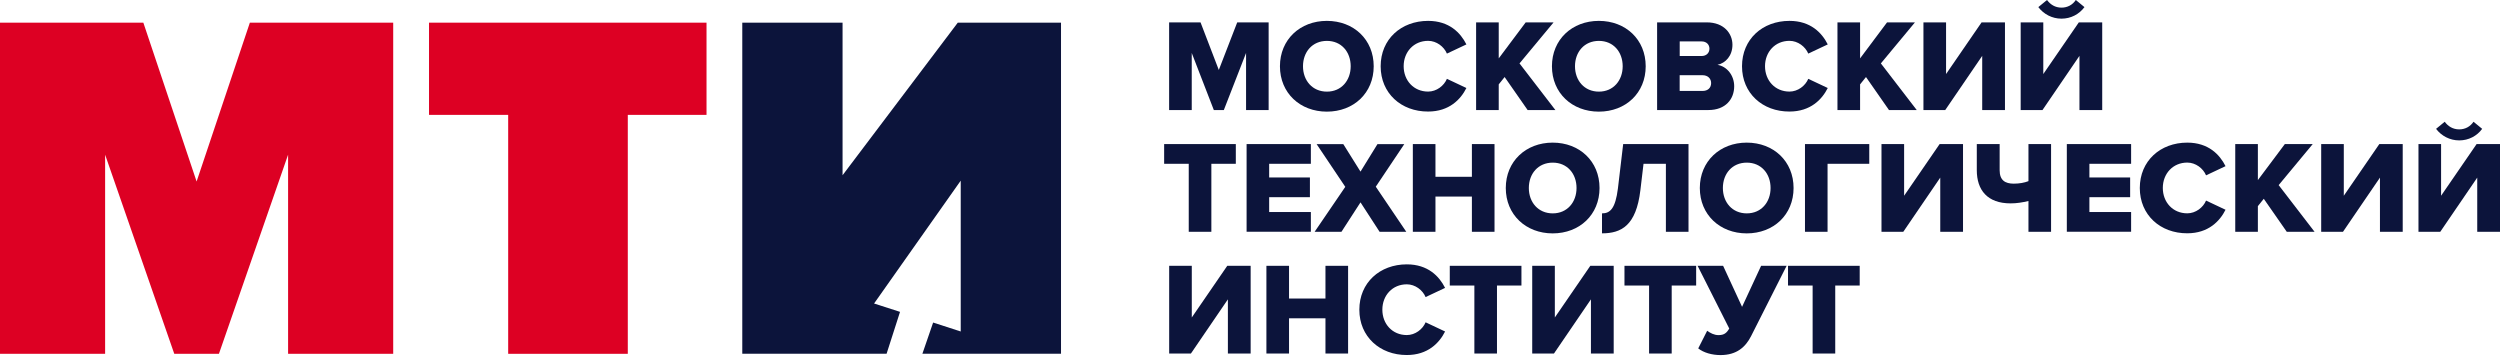 <svg width="1988" height="283" viewBox="0 0 1988 283" fill="none" xmlns="http://www.w3.org/2000/svg">
<path d="M990.87 87.507V42.12L973.191 87.507H965.236L947.673 42.12V87.507H929.688V17.793H954.668L969.195 55.648L983.837 17.793H1008.82V87.545H990.87V87.507Z" fill="#0C143B"/>
<path d="M1017.81 52.69C1017.81 31.476 1033.8 16.604 1055.13 16.604C1076.46 16.604 1092.37 31.438 1092.37 52.69C1092.37 73.943 1076.46 88.777 1055.13 88.777C1033.8 88.777 1017.81 73.943 1017.81 52.69ZM1074.07 52.69C1074.07 41.276 1066.66 32.514 1055.17 32.514C1043.56 32.514 1036.14 41.315 1036.14 52.69C1036.14 63.989 1043.56 72.867 1055.17 72.867C1066.66 72.867 1074.07 63.989 1074.07 52.69Z" fill="#0C143B"/>
<path d="M1097.9 52.69C1097.9 31.169 1114.2 16.604 1135.64 16.604C1152.47 16.604 1161.47 26.134 1166.08 35.319L1150.59 42.621C1148.28 37.087 1142.33 32.476 1135.64 32.476C1124.23 32.476 1116.19 41.276 1116.19 52.652C1116.19 64.066 1124.23 72.828 1135.64 72.828C1142.33 72.828 1148.28 68.216 1150.59 62.682L1166.08 69.984C1161.58 78.977 1152.47 88.7 1135.64 88.7C1114.2 88.777 1097.9 74.135 1097.9 52.69Z" fill="#0C143B"/>
<path d="M1214.77 87.507L1196.48 61.258L1191.79 67.1V87.507H1173.8V17.793H1191.79V46.424L1213.23 17.793H1235.41L1208.31 50.421L1236.87 87.545H1214.77V87.507Z" fill="#0C143B"/>
<path d="M1234.1 52.69C1234.1 31.476 1250.09 16.604 1271.42 16.604C1292.75 16.604 1308.66 31.438 1308.66 52.69C1308.66 73.943 1292.75 88.777 1271.42 88.777C1250.09 88.777 1234.1 73.943 1234.1 52.69ZM1290.36 52.69C1290.36 41.276 1282.95 32.514 1271.46 32.514C1259.85 32.514 1252.43 41.315 1252.43 52.69C1252.43 63.989 1259.85 72.867 1271.46 72.867C1282.95 72.867 1290.36 63.989 1290.36 52.69Z" fill="#0C143B"/>
<path d="M1317.73 87.507V17.793H1357.23C1371.03 17.793 1377.64 26.786 1377.64 35.587C1377.64 44.272 1372.3 50.114 1365.73 51.574C1373.15 52.727 1379.03 59.837 1379.03 68.599C1379.03 78.745 1372.22 87.507 1358.54 87.507H1317.73V87.507ZM1359.35 38.7C1359.35 35.356 1356.85 32.935 1353.16 32.935H1335.71V44.541H1353.16C1356.85 44.541 1359.35 42.12 1359.35 38.7ZM1360.69 66.062C1360.69 62.604 1358.2 59.798 1353.78 59.798H1335.67V72.327H1353.78C1358.08 72.365 1360.69 69.829 1360.69 66.062Z" fill="#0C143B"/>
<path d="M1385.25 52.69C1385.25 31.169 1401.54 16.604 1422.99 16.604C1439.82 16.604 1448.81 26.134 1453.43 35.319L1437.94 42.621C1435.63 37.087 1429.68 32.476 1422.99 32.476C1411.58 32.476 1403.54 41.276 1403.54 52.652C1403.54 64.066 1411.58 72.828 1422.99 72.828C1429.68 72.828 1435.63 68.216 1437.94 62.682L1453.43 69.984C1448.93 78.977 1439.82 88.7 1422.99 88.7C1401.54 88.777 1385.25 74.135 1385.25 52.69Z" fill="#0C143B"/>
<path d="M1502.12 87.507L1483.83 61.258L1479.14 67.1V87.507H1461.15V17.793H1479.14V46.424L1500.58 17.793H1522.76L1495.66 50.421L1524.22 87.545H1502.12V87.507Z" fill="#0C143B"/>
<path d="M1529.52 87.507V17.793H1547.51V58.876L1575.75 17.793H1594.35V87.545H1576.25V44.426L1546.85 87.507H1529.52V87.507Z" fill="#0C143B"/>
<path d="M1606.84 87.508V17.794H1624.83V58.876L1653.08 17.794H1671.68V87.546H1653.58V44.426L1624.18 87.508H1606.84V87.508ZM1639.28 14.834C1631.86 14.834 1625.18 11.299 1620.87 5.649L1627.79 0C1630.4 3.574 1634.28 6.072 1639.28 6.072C1644.08 6.072 1648.08 3.882 1650.69 0L1657.57 5.649C1653.38 11.299 1646.81 14.834 1639.28 14.834Z" fill="#0C143B"/>
<path d="M945.288 184.321V130.248H925.727V114.568H982.72V130.248H963.274V184.321H945.288Z" fill="#0C143B"/>
<path d="M991.291 184.321V114.568H1042.4V130.248H1009.24V141.124H1041.64V156.804H1009.24V168.602H1042.4V184.282H991.291V184.321Z" fill="#0C143B"/>
<path d="M1097.05 184.318L1081.87 160.913L1066.73 184.318H1045.4L1069.77 148.577L1046.98 114.604H1068.19L1081.87 136.471L1095.36 114.604H1116.69L1094.02 148.461L1118.27 184.318H1097.05V184.318Z" fill="#0C143B"/>
<path d="M1170.45 184.321V156.305H1141.48V184.321H1123.49V114.568H1141.48V140.586H1170.45V114.568H1188.44V184.321H1170.45V184.321Z" fill="#0C143B"/>
<path d="M1197.4 149.501C1197.4 128.287 1213.38 113.414 1234.71 113.414C1256.04 113.414 1271.95 128.248 1271.95 149.501C1271.95 170.753 1256.04 185.588 1234.71 185.588C1213.38 185.588 1197.4 170.715 1197.4 149.501ZM1253.66 149.501C1253.66 138.087 1246.24 129.325 1234.75 129.325C1223.14 129.325 1215.73 138.125 1215.73 149.501C1215.73 160.8 1223.14 169.677 1234.75 169.677C1246.24 169.677 1253.66 160.8 1253.66 149.501Z" fill="#0C143B"/>
<path d="M1273.91 169.679C1280.41 169.679 1284.56 165.797 1286.56 149.925L1290.75 114.568H1342.7V184.321H1324.72V130.248H1306.93L1304.43 151.27C1301.08 179.517 1289.17 185.551 1273.91 185.551V169.679Z" fill="#0C143B"/>
<path d="M1351.7 149.501C1351.7 128.287 1367.68 113.414 1389.01 113.414C1410.34 113.414 1426.25 128.248 1426.25 149.501C1426.25 170.753 1410.34 185.588 1389.01 185.588C1367.68 185.588 1351.7 170.715 1351.7 149.501ZM1407.96 149.501C1407.96 138.087 1400.54 129.325 1389.05 129.325C1377.44 129.325 1370.03 138.125 1370.03 149.501C1370.03 160.8 1377.44 169.677 1389.05 169.677C1400.54 169.677 1407.96 160.8 1407.96 149.501Z" fill="#0C143B"/>
<path d="M1435.32 184.321V114.568H1486.44V130.248H1453.27V184.321H1435.32Z" fill="#0C143B"/>
<path d="M1496.16 184.321V114.568H1514.15V155.651L1542.39 114.568H1560.99V184.321H1542.89V141.24L1513.49 184.321H1496.16Z" fill="#0C143B"/>
<path d="M1590.12 135.398C1590.12 143.353 1594.5 146.043 1601.31 146.043C1605.8 146.043 1609.76 145.313 1613.03 144.045V114.568H1631.01V184.321H1613.03V159.84C1608.11 160.993 1603.73 161.723 1598.81 161.723C1580.4 161.723 1571.95 151.155 1571.95 135.36V114.568H1590.12V135.398V135.398Z" fill="#0C143B"/>
<path d="M1643.54 184.321V114.568H1694.66V130.248H1661.49V141.124H1693.89V156.804H1661.49V168.602H1694.66V184.282H1643.54V184.321Z" fill="#0C143B"/>
<path d="M1701.57 149.501C1701.57 127.979 1717.87 113.414 1739.31 113.414C1756.15 113.414 1765.14 122.945 1769.75 132.13L1754.26 139.432C1751.96 133.898 1746 129.286 1739.31 129.286C1727.9 129.286 1719.87 138.087 1719.87 149.462C1719.87 160.876 1727.9 169.639 1739.31 169.639C1746 169.639 1751.96 165.027 1754.26 159.493L1769.75 166.795C1765.25 175.788 1756.15 185.511 1739.31 185.511C1717.87 185.588 1701.57 170.945 1701.57 149.501Z" fill="#0C143B"/>
<path d="M1818.44 184.321L1800.15 158.072L1795.46 163.914V184.321H1777.47V114.568H1795.46V143.2L1816.9 114.568H1839.08L1811.99 147.196L1840.54 184.321H1818.44V184.321Z" fill="#0C143B"/>
<path d="M1845.81 184.321V114.568H1863.79V155.651L1892.04 114.568H1910.64V184.321H1892.54V141.24L1863.14 184.321H1845.81Z" fill="#0C143B"/>
<path d="M1923.17 184.318V114.566H1941.15V155.649L1969.4 114.566H1988V184.318H1969.9V141.237L1940.5 184.318H1923.17ZM1955.56 111.645C1948.15 111.645 1941.46 108.109 1937.16 102.46L1944.04 96.811C1946.65 100.385 1950.53 102.883 1955.53 102.883C1960.33 102.883 1964.33 100.692 1966.94 96.811L1973.82 102.46C1969.71 108.109 1963.1 111.645 1955.56 111.645Z" fill="#0C143B"/>
<path d="M929.725 281.125V211.373H947.71V252.456L975.919 211.373H994.519V281.125H976.418V238.044L947.019 281.125H929.725Z" fill="#0C143B"/>
<path d="M1054.01 281.125V253.109H1025.04V281.125H1007.05V211.373H1025.04V237.391H1054.01V211.373H1072V281.125H1054.01Z" fill="#0C143B"/>
<path d="M1080.95 246.306C1080.95 224.784 1097.25 210.219 1118.69 210.219C1135.53 210.219 1144.52 219.75 1149.13 228.935L1133.64 236.237C1131.34 230.703 1125.38 226.091 1118.69 226.091C1107.28 226.091 1099.25 234.892 1099.25 246.267C1099.25 257.681 1107.28 266.443 1118.69 266.443C1125.38 266.443 1131.34 261.832 1133.64 256.298L1149.13 263.6C1144.63 272.592 1135.53 282.315 1118.69 282.315C1097.29 282.354 1080.95 267.712 1080.95 246.306Z" fill="#0C143B"/>
<path d="M1172.42 281.125V227.053H1152.86V211.373H1209.85V227.053H1190.4V281.125H1172.42Z" fill="#0C143B"/>
<path d="M1218.42 281.125V211.373H1236.41V252.456L1264.61 211.373H1283.21V281.125H1265.11V238.044L1235.71 281.125H1218.42Z" fill="#0C143B"/>
<path d="M1311.35 281.125V227.053H1291.78V211.373H1348.78V227.053H1329.33V281.125H1311.35Z" fill="#0C143B"/>
<path d="M1350.43 277.052L1357.54 263.024C1359.96 264.792 1363.07 266.483 1366.53 266.483C1371.03 266.483 1373.03 264.792 1375.1 261.257L1349.93 211.373H1370.22L1385.29 244.001L1400.43 211.373H1420.72L1392.4 267.406C1388.01 275.976 1381.02 282.355 1368.15 282.355C1361.42 282.355 1354.73 280.472 1350.43 277.052Z" fill="#0C143B"/>
<path d="M1441.4 281.125V227.053H1421.83V211.373H1478.83V227.053H1459.38V281.125H1441.4Z" fill="#0C143B"/>
<path d="M156.338 144.344L113.987 18.021H0V281.351H83.588V123.015L138.583 281.351H174.093L229.088 123.015V281.351H312.675V18.021H198.689L156.338 144.344Z" fill="#DD0023"/>
<path d="M341.153 91.348H404.103V281.351H499.22V91.348H561.825V18.021H341.153V91.348Z" fill="#DD0023"/>
<path d="M705.018 281.274L715.702 247.993L695.064 241.345L763.971 143.653V263.596L742.027 256.486L733.495 281.274H843.716V18.021H761.627L670.007 139.348V18.021H590.263V281.274H705.018Z" fill="#0C143B"/>
</svg>
